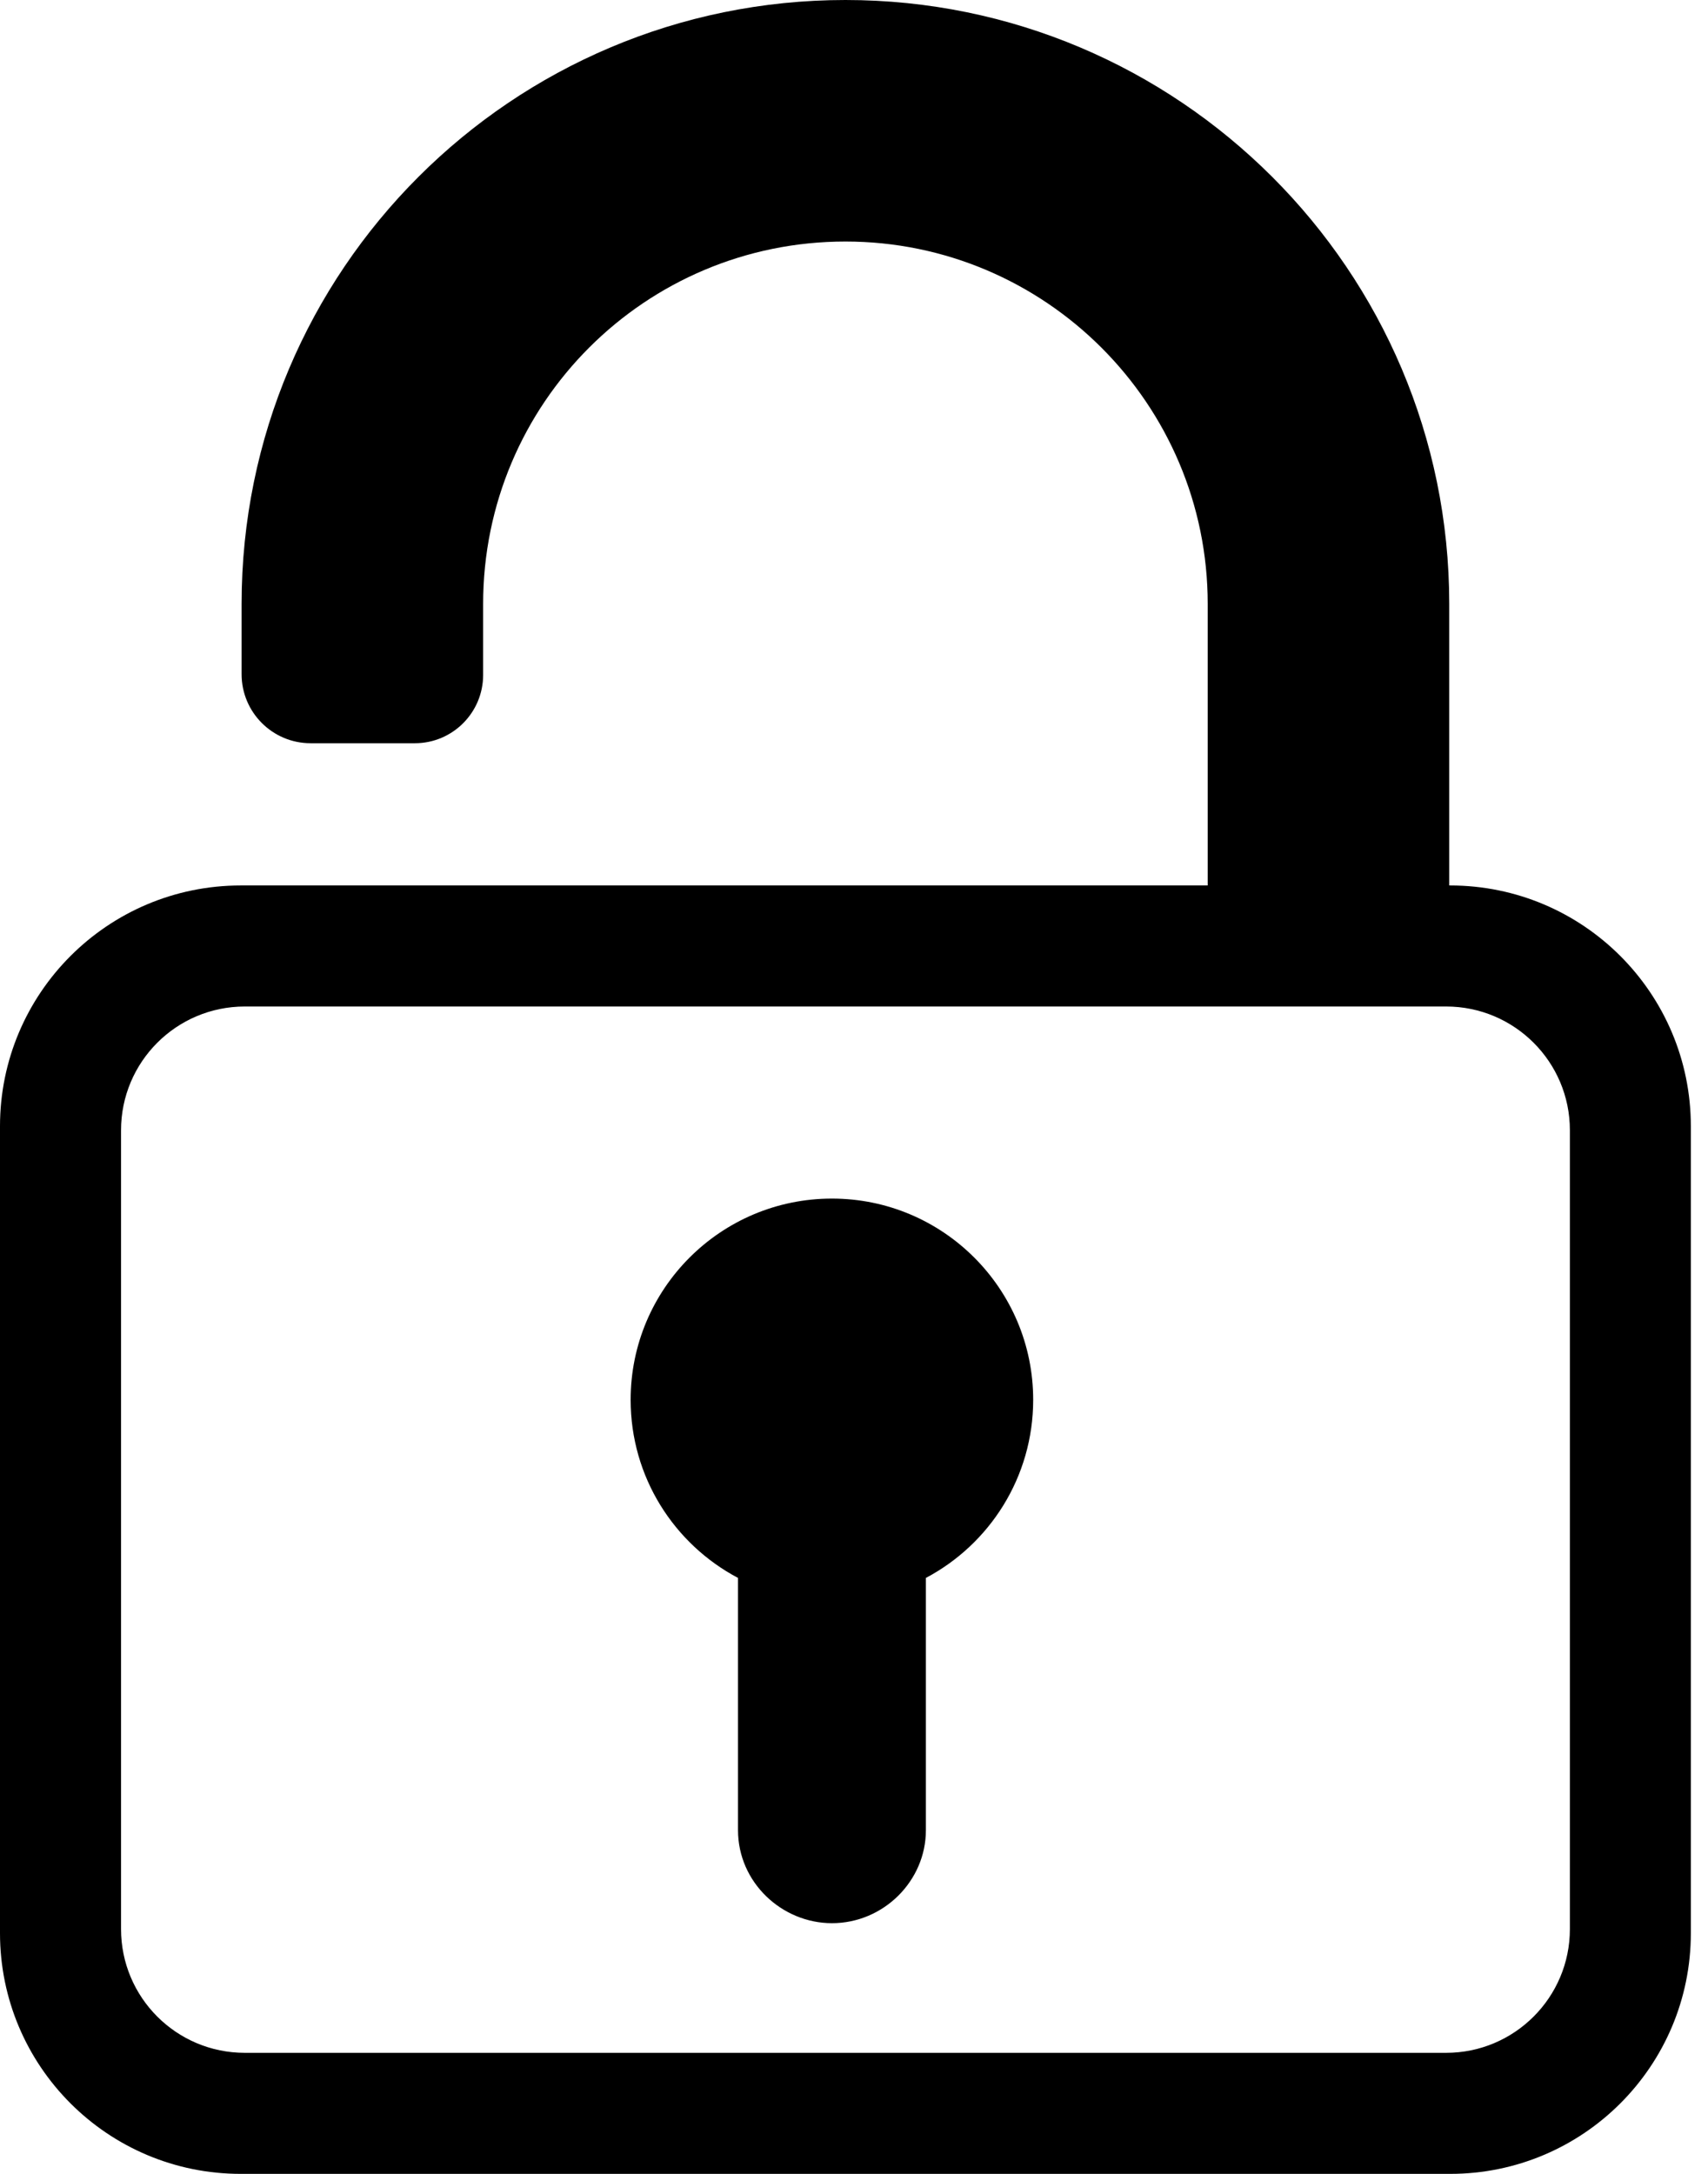 <?xml version="1.0" encoding="UTF-8"?> <svg xmlns="http://www.w3.org/2000/svg" width="22" height="28" viewBox="0 0 22 28" fill="none"><g id="learndash"><g id="MemberDash Icon"><path id="Vector" d="M15.556 11.407V7.779C15.556 5.201 13.462 3.111 10.89 3.111C8.313 3.111 6.223 5.194 6.223 7.779V8.693C6.223 9.179 5.829 9.573 5.344 9.573C4.924 9.573 4.422 9.573 4.001 9.573C3.509 9.573 3.112 9.174 3.112 8.684C3.112 8.232 3.112 7.777 3.112 7.777C3.112 3.481 6.595 0 10.89 0C15.177 0 18.667 3.481 18.667 7.777V11.407H15.556Z" fill="black"></path><path id="Vector_2" fill-rule="evenodd" clip-rule="evenodd" d="M3.101 11.405C1.388 11.405 0 12.794 0 14.506V24.899C0 26.612 1.388 28 3.101 28H18.679C20.391 28 21.779 26.612 21.779 24.899V14.506C21.779 12.794 20.391 11.405 18.679 11.405H3.101ZM3.153 12.964C2.272 12.964 1.559 13.678 1.559 14.558V24.847C1.559 25.727 2.272 26.441 3.153 26.441H18.627C19.507 26.441 20.221 25.727 20.221 24.847V14.558C20.221 13.678 19.507 12.964 18.627 12.964H3.153Z" fill="black"></path><path id="Vector (Stroke)" fill-rule="evenodd" clip-rule="evenodd" d="M8.123 18.03C8.123 16.599 9.284 15.438 10.716 15.438C12.147 15.438 13.308 16.599 13.308 18.03C13.308 19.024 12.748 19.889 11.926 20.324V23.573C11.926 24.227 11.38 24.771 10.716 24.771C10.072 24.771 9.506 24.247 9.506 23.573V20.324C8.683 19.889 8.123 19.025 8.123 18.03Z" fill="black"></path></g></g></svg> 
